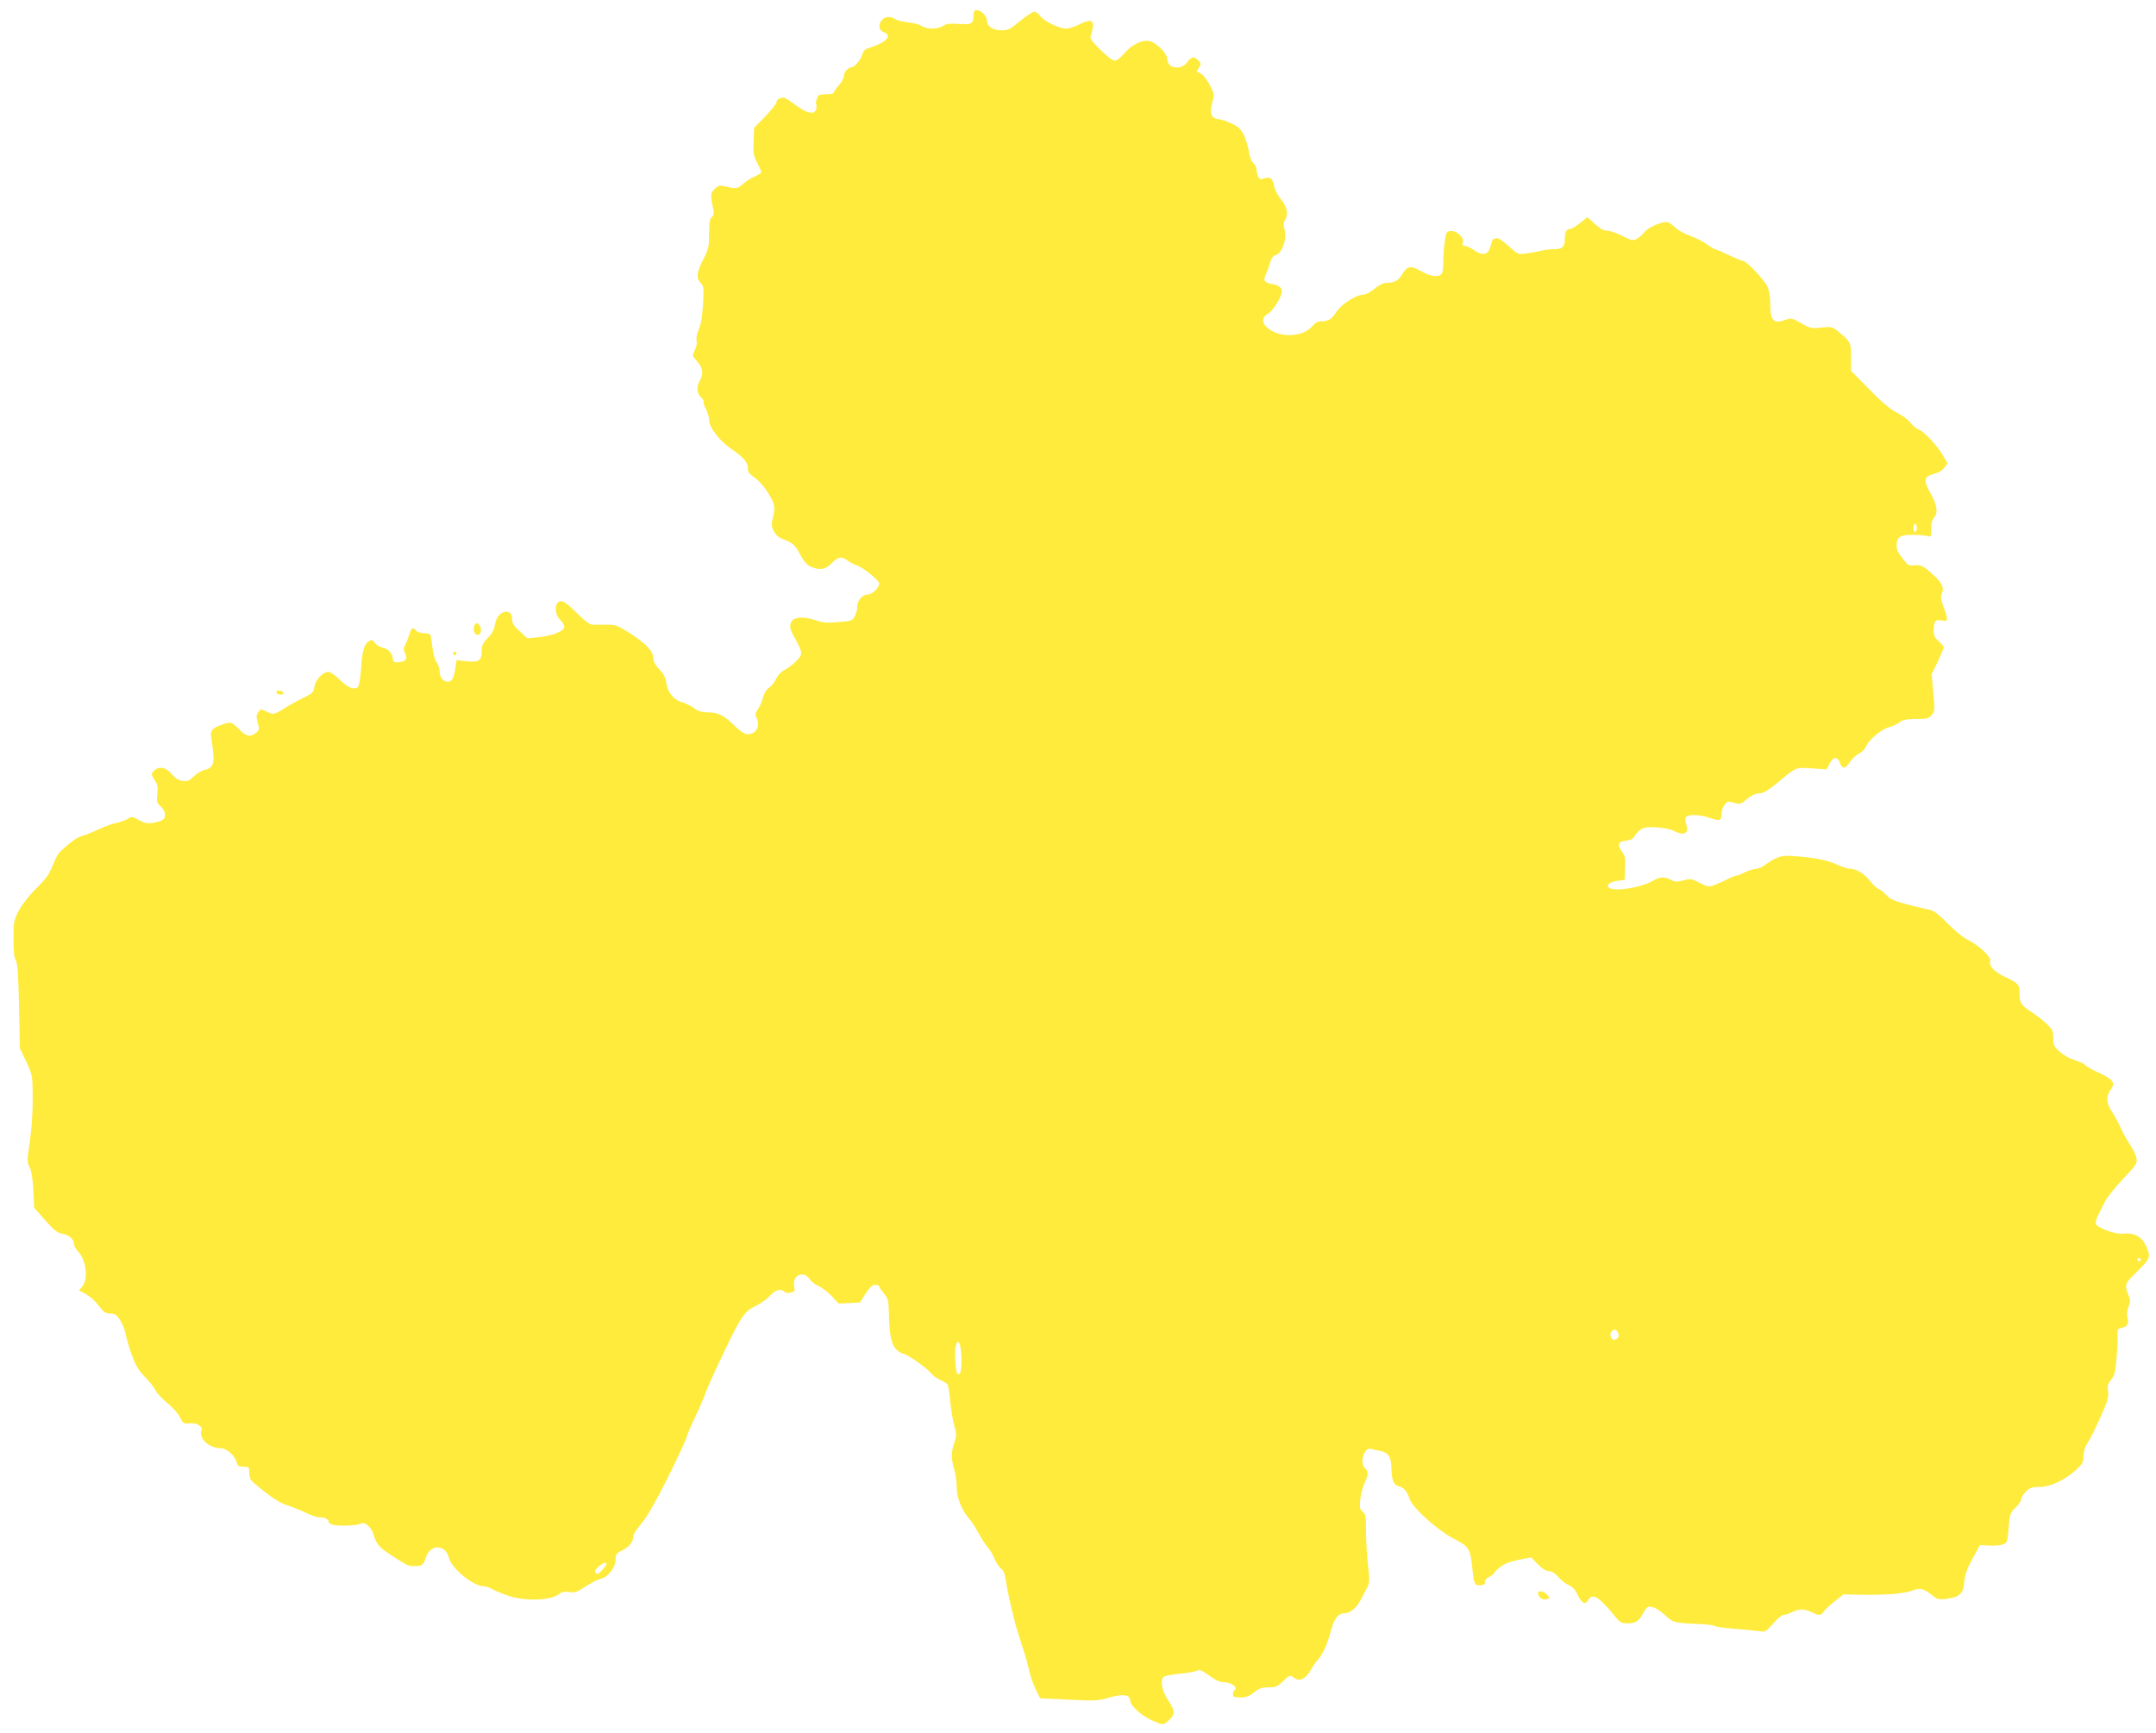 <?xml version="1.0" standalone="no"?>
<!DOCTYPE svg PUBLIC "-//W3C//DTD SVG 20010904//EN"
 "http://www.w3.org/TR/2001/REC-SVG-20010904/DTD/svg10.dtd">
<svg version="1.0" xmlns="http://www.w3.org/2000/svg"
 width="1280pt" height="1029pt" viewBox="0 0 1280 1029"
 preserveAspectRatio="xMidYMid meet">
<g transform="translate(0,1029) scale(0.1,-0.1)"
fill="#ffeb3b" stroke="none">
<path d="M5780 10197 c0 -48 -12 -55 -90 -49 -52 3 -73 1 -91 -12 -30 -20 -98
-21 -127 0 -12 8 -48 18 -80 21 -31 3 -66 12 -77 19 -27 19 -59 17 -78 -4 -25
-28 -21 -61 8 -72 56 -21 18 -63 -89 -96 -20 -6 -32 -18 -37 -38 -9 -32 -46
-76 -65 -76 -19 0 -44 -29 -44 -52 0 -11 -13 -36 -30 -55 -16 -18 -30 -38 -30
-43 0 -6 -20 -10 -45 -10 -40 0 -47 -3 -55 -26 -6 -14 -8 -30 -4 -35 3 -5 2
-18 -1 -29 -11 -33 -54 -24 -120 25 -33 25 -65 45 -71 45 -24 0 -44 -12 -44
-27 0 -8 -30 -46 -66 -84 l-67 -68 -3 -79 c-3 -69 0 -86 21 -128 14 -27 25
-53 25 -57 0 -4 -17 -15 -37 -24 -21 -8 -53 -29 -72 -45 -35 -31 -34 -31 -121
-12 -18 4 -31 -1 -49 -20 -24 -25 -24 -32 -6 -122 5 -21 2 -34 -9 -43 -12 -10
-16 -33 -16 -99 0 -77 -3 -91 -35 -153 -40 -79 -43 -111 -15 -139 18 -18 19
-29 14 -127 -5 -73 -13 -122 -26 -150 -11 -25 -16 -53 -12 -67 3 -14 -1 -37
-11 -55 -16 -32 -16 -33 14 -67 34 -38 39 -74 16 -114 -21 -37 -18 -76 7 -100
12 -11 19 -23 15 -26 -3 -3 3 -23 14 -42 10 -20 19 -51 19 -68 0 -41 63 -123
128 -167 75 -51 102 -82 102 -116 0 -24 8 -35 41 -58 25 -17 57 -54 81 -93 41
-67 43 -83 22 -164 -10 -40 19 -91 60 -106 64 -24 75 -34 106 -92 24 -44 41
-64 66 -74 53 -22 81 -18 121 21 41 40 60 43 94 17 13 -11 39 -24 57 -30 38
-13 132 -89 132 -107 0 -24 -41 -65 -66 -65 -33 0 -64 -34 -64 -70 0 -17 -7
-44 -15 -59 -13 -27 -19 -29 -97 -35 -66 -6 -94 -4 -133 10 -67 22 -124 22
-142 -2 -20 -28 -16 -51 23 -116 23 -41 33 -69 30 -84 -6 -24 -56 -70 -104
-96 -17 -9 -37 -32 -45 -50 -8 -19 -26 -42 -40 -51 -17 -11 -30 -33 -37 -59
-6 -24 -20 -55 -31 -71 -15 -21 -17 -32 -9 -46 26 -50 1 -101 -50 -101 -20 0
-43 15 -85 56 -59 58 -93 74 -160 74 -28 0 -52 8 -75 25 -19 14 -51 30 -72 35
-48 14 -84 57 -92 115 -5 33 -17 55 -42 80 -19 19 -34 45 -34 57 0 51 -42 96
-158 169 -55 34 -71 40 -120 39 -32 0 -68 0 -82 0 -16 0 -42 18 -75 50 -73 72
-96 90 -115 90 -38 0 -41 -76 -5 -110 14 -13 25 -32 25 -42 0 -26 -68 -53
-152 -62 l-67 -7 -45 42 c-37 33 -46 48 -46 75 0 37 -26 52 -59 34 -25 -13
-36 -34 -45 -81 -4 -22 -20 -48 -41 -69 -29 -28 -35 -41 -35 -76 0 -57 -16
-68 -90 -61 l-59 7 -6 -38 c-10 -66 -20 -87 -41 -90 -29 -4 -54 23 -54 60 0
16 -8 42 -19 56 -10 16 -21 54 -24 90 -4 35 -9 68 -13 73 -3 5 -20 9 -38 9
-19 0 -39 7 -46 15 -19 23 -28 18 -40 -22 -6 -21 -17 -49 -24 -63 -12 -21 -12
-29 0 -51 16 -32 3 -49 -43 -52 -23 -2 -29 2 -31 23 -5 34 -28 58 -63 65 -16
4 -36 16 -44 28 -12 17 -19 20 -33 11 -30 -19 -42 -58 -48 -163 -5 -65 -12
-105 -20 -112 -22 -18 -60 -2 -109 46 -25 25 -54 45 -64 45 -34 0 -78 -46 -84
-88 -6 -34 -12 -40 -66 -66 -33 -16 -84 -44 -113 -62 -60 -39 -67 -40 -109
-18 -17 8 -32 14 -33 12 -1 -2 -7 -11 -14 -20 -10 -13 -11 -26 -2 -59 11 -40
10 -45 -10 -61 -34 -27 -58 -22 -101 22 -44 44 -48 45 -100 27 -59 -20 -72
-36 -65 -76 4 -20 9 -62 12 -94 7 -65 -6 -91 -54 -100 -15 -3 -43 -20 -61 -37
-28 -28 -38 -31 -69 -27 -24 4 -44 17 -64 42 -33 39 -75 47 -102 19 -20 -20
-20 -23 4 -59 16 -24 19 -40 14 -80 -5 -45 -3 -52 20 -74 28 -26 34 -62 13
-79 -7 -6 -33 -14 -56 -18 -36 -6 -52 -3 -86 16 -40 22 -45 23 -68 7 -13 -8
-42 -19 -63 -23 -21 -3 -70 -21 -109 -39 -38 -18 -83 -36 -100 -40 -25 -5 -79
-45 -134 -99 -7 -7 -25 -42 -39 -77 -19 -50 -41 -80 -96 -134 -43 -42 -84 -95
-104 -132 -30 -58 -32 -68 -32 -168 0 -73 4 -113 14 -128 10 -17 15 -83 19
-272 l5 -250 38 -80 c36 -77 37 -84 38 -190 1 -123 -6 -212 -23 -327 -10 -68
-9 -82 5 -110 11 -20 18 -68 22 -136 l5 -104 65 -74 c55 -62 72 -75 104 -81
39 -6 68 -33 68 -64 0 -9 12 -29 27 -45 44 -48 57 -158 23 -202 l-21 -25 40
-21 c22 -12 56 -42 76 -68 30 -40 41 -48 69 -48 27 0 38 -7 58 -38 14 -21 29
-57 33 -80 4 -23 20 -79 36 -124 23 -64 39 -93 78 -133 27 -27 56 -64 65 -82
9 -18 40 -51 70 -75 29 -24 63 -61 74 -83 19 -39 22 -41 59 -37 43 4 79 -19
69 -44 -18 -46 46 -104 114 -104 36 0 86 -45 96 -86 5 -19 13 -24 40 -24 33 0
34 -2 34 -37 0 -28 7 -43 28 -60 98 -83 150 -117 200 -133 31 -10 81 -30 109
-44 29 -14 64 -26 77 -26 34 0 56 -10 56 -25 0 -7 10 -15 23 -19 35 -9 133 -7
163 4 23 9 31 7 50 -11 13 -12 26 -32 29 -43 18 -63 32 -81 98 -125 104 -68
109 -71 147 -71 45 0 55 7 69 53 26 79 116 77 136 -3 16 -65 145 -170 208
-170 12 0 36 -8 52 -18 17 -10 62 -28 101 -41 94 -30 240 -25 287 9 23 17 37
21 67 16 33 -5 46 -1 96 33 33 21 73 42 90 45 43 9 89 69 89 115 0 31 5 38 37
53 42 20 68 52 68 85 0 12 22 46 48 76 33 38 81 122 155 269 58 117 109 227
113 243 4 17 24 64 44 105 20 41 47 102 60 135 29 77 44 109 125 280 96 200
116 229 182 260 30 15 68 42 85 61 31 35 64 44 85 23 7 -7 23 -9 38 -5 23 6
26 10 20 36 -15 66 55 99 92 44 9 -15 33 -33 53 -41 19 -8 54 -35 77 -59 l42
-45 63 3 63 3 34 53 c25 38 40 52 57 52 13 0 24 -4 24 -9 0 -5 12 -24 28 -42
24 -29 27 -42 29 -108 2 -137 16 -201 47 -227 15 -13 33 -24 41 -24 19 0 140
-85 164 -116 10 -13 35 -31 54 -39 20 -8 39 -20 43 -26 4 -7 11 -52 15 -100 5
-49 16 -114 24 -144 15 -51 15 -60 1 -102 -20 -58 -20 -94 -1 -157 8 -27 15
-76 15 -108 0 -63 31 -139 75 -188 13 -14 37 -52 55 -85 18 -33 42 -71 55 -85
13 -14 31 -44 40 -68 10 -23 27 -49 38 -57 15 -10 23 -31 29 -72 7 -53 28
-147 58 -263 7 -25 26 -85 42 -135 16 -49 34 -112 39 -140 6 -27 23 -75 37
-105 l27 -55 169 -8 c158 -8 174 -7 241 12 81 24 125 18 125 -18 0 -29 67 -90
129 -117 67 -30 69 -30 103 3 36 35 35 52 -7 116 -37 56 -49 117 -27 139 6 6
47 14 89 18 43 4 89 11 103 17 22 10 33 6 80 -28 39 -28 65 -39 91 -39 38 0
80 -32 60 -45 -6 -3 -11 -15 -11 -26 0 -16 7 -19 44 -19 33 0 52 7 81 30 30
24 47 30 87 30 42 0 53 5 84 35 39 39 42 40 67 21 30 -23 67 -7 96 42 14 25
33 53 42 62 30 32 59 95 79 170 20 79 44 110 85 110 30 0 69 32 92 77 11 21
28 53 38 72 17 31 17 44 7 135 -7 56 -12 146 -12 201 0 88 -2 103 -20 118 -17
15 -19 25 -14 74 3 32 15 75 25 96 23 45 24 70 4 87 -36 29 -7 128 34 116 9
-3 33 -8 54 -12 49 -8 67 -36 68 -105 2 -70 13 -97 43 -105 32 -8 50 -30 65
-76 17 -51 160 -181 254 -231 105 -55 106 -57 122 -214 5 -45 11 -62 23 -65
29 -7 54 3 48 18 -3 8 6 20 24 29 17 9 30 19 30 23 0 4 16 20 36 36 25 20 59
33 110 43 l74 15 40 -41 c27 -27 49 -41 66 -41 17 0 36 -12 57 -36 18 -20 46
-42 63 -49 21 -8 38 -27 52 -59 24 -49 45 -58 62 -26 23 42 66 16 153 -93 35
-43 42 -47 80 -47 49 1 67 13 90 57 9 17 22 35 27 38 20 13 61 -6 106 -47 47
-44 55 -46 205 -52 43 -2 83 -7 90 -12 8 -5 59 -12 114 -16 55 -4 120 -11 144
-14 42 -6 44 -5 88 45 24 28 52 51 61 51 9 0 36 9 59 20 42 19 70 16 125 -11
27 -14 42 -11 55 11 7 10 36 38 65 60 l52 42 90 -2 c162 -3 269 6 317 24 51
19 68 15 130 -35 21 -17 33 -19 78 -13 76 10 97 31 103 101 4 44 16 78 49 138
l44 80 55 -3 c30 -2 67 1 82 7 25 9 26 15 33 98 7 83 9 90 41 120 19 18 34 40
34 51 0 10 13 30 28 45 23 22 37 27 80 27 64 0 152 41 218 102 38 35 44 46 44
82 0 24 8 53 20 71 23 35 55 101 100 204 24 57 30 82 25 111 -5 30 -2 42 18
66 21 25 26 45 33 129 5 55 8 116 6 137 -3 33 -1 37 26 43 33 7 42 26 32 65
-4 14 -1 41 7 61 12 30 12 40 -2 72 -22 54 -19 65 33 116 103 102 103 103 72
174 -24 53 -72 79 -136 71 -45 -6 -157 36 -162 60 -2 8 6 33 17 55 12 23 30
59 41 81 12 22 59 81 105 130 79 83 84 91 79 122 -3 18 -21 56 -40 83 -18 28
-43 73 -55 100 -12 28 -35 69 -50 92 -34 50 -37 93 -8 132 30 40 15 61 -69
100 -39 17 -76 38 -82 46 -7 9 -36 22 -64 30 -29 9 -67 30 -88 50 -34 30 -38
39 -38 81 0 42 -5 51 -38 83 -21 20 -63 53 -94 73 -62 42 -68 51 -68 113 0 49
-7 56 -89 95 -62 30 -96 66 -85 93 8 22 -63 90 -128 123 -32 15 -81 56 -124
99 -45 47 -81 76 -100 80 -16 3 -76 18 -133 32 -88 23 -109 32 -134 60 -17 18
-36 33 -42 33 -7 0 -29 20 -50 45 -40 49 -81 75 -118 75 -14 0 -50 12 -82 26
-57 26 -119 39 -250 50 -76 7 -108 -3 -174 -51 -19 -14 -45 -25 -58 -25 -13 0
-41 -9 -63 -20 -22 -11 -45 -20 -52 -20 -7 0 -31 -10 -53 -21 -22 -12 -56 -27
-77 -35 -34 -12 -41 -11 -88 14 -47 24 -54 25 -96 14 -37 -10 -50 -10 -74 3
-39 20 -66 19 -104 -4 -67 -41 -226 -67 -263 -43 -22 14 4 35 49 41 l43 6 3
69 c3 58 0 74 -18 98 -31 41 -23 62 23 66 30 3 42 10 55 32 10 16 30 35 45 41
35 15 145 5 186 -16 59 -30 91 -14 73 36 -16 45 -5 59 46 59 26 0 65 -7 87
-15 64 -23 75 -20 75 19 0 19 8 44 19 57 17 21 22 22 55 12 33 -10 39 -9 64
11 38 33 67 46 96 46 16 0 51 22 98 61 113 95 107 93 206 86 l87 -6 16 32 c22
44 47 47 62 8 15 -40 31 -39 59 3 12 18 37 42 55 51 18 10 35 27 39 37 12 38
90 106 135 118 24 7 54 20 67 31 19 15 41 19 97 19 61 0 74 3 92 22 20 22 20
29 11 133 l-10 110 36 76 c20 42 36 81 36 86 0 5 -13 20 -30 35 -24 21 -30 34
-30 65 0 54 11 67 49 58 38 -8 39 2 10 81 -17 44 -19 61 -10 80 14 32 2 61
-46 105 -60 57 -82 68 -118 62 -20 -3 -36 0 -43 8 -51 61 -62 81 -62 106 0 54
20 68 97 67 37 0 77 -3 88 -8 18 -6 20 -3 20 43 0 34 6 55 19 70 24 26 15 77
-26 148 -40 71 -35 94 21 108 28 7 52 20 64 37 l20 26 -26 44 c-36 62 -111
143 -145 157 -16 7 -39 25 -51 42 -12 16 -47 42 -79 58 -39 20 -91 63 -164
139 l-108 109 0 80 c0 87 -3 93 -69 148 -43 36 -46 36 -107 30 -59 -7 -67 -5
-120 25 -51 30 -60 32 -89 22 -76 -28 -95 -9 -95 93 0 42 -6 80 -17 103 -19
40 -124 152 -143 152 -7 0 -45 16 -86 35 -40 19 -77 35 -82 35 -4 0 -26 13
-48 29 -21 16 -66 38 -98 50 -33 11 -74 34 -90 50 -17 16 -38 31 -46 32 -30 6
-117 -32 -137 -59 -11 -15 -31 -33 -45 -40 -23 -12 -31 -11 -86 17 -34 17 -75
31 -91 31 -20 0 -42 12 -72 40 -24 22 -44 40 -45 40 -1 0 -21 -16 -44 -35 -23
-19 -50 -35 -60 -35 -21 0 -30 -19 -30 -64 0 -42 -16 -56 -65 -56 -22 0 -56
-4 -75 -9 -19 -5 -58 -12 -87 -16 -51 -7 -51 -6 -108 45 -35 32 -63 49 -72 46
-8 -3 -16 -6 -18 -6 -3 0 -9 -18 -15 -40 -14 -54 -46 -62 -98 -26 -21 14 -46
26 -56 26 -13 0 -16 5 -11 20 9 29 -37 72 -73 68 -26 -3 -27 -7 -36 -73 -5
-38 -8 -92 -7 -119 0 -27 -4 -55 -10 -62 -19 -23 -68 -16 -125 17 -61 35 -79
31 -113 -25 -21 -34 -44 -46 -93 -46 -15 0 -43 -15 -68 -35 -24 -20 -53 -35
-67 -35 -41 0 -131 -58 -158 -101 -28 -44 -48 -57 -90 -57 -20 0 -37 -9 -55
-30 -48 -58 -169 -70 -244 -24 -56 34 -63 73 -18 99 30 17 82 101 82 132 0 25
-17 37 -62 45 -42 8 -50 21 -33 56 7 14 18 44 24 66 7 27 18 44 30 47 43 11
74 98 57 155 -7 24 -6 39 2 53 22 35 14 79 -22 124 -19 23 -38 58 -41 78 -9
47 -25 60 -59 48 -21 -9 -27 -7 -36 9 -5 10 -10 29 -10 42 0 13 -9 31 -19 40
-12 10 -22 36 -26 65 -4 26 -16 69 -28 96 -18 38 -31 52 -72 72 -27 13 -63 26
-80 27 -44 4 -56 36 -38 98 13 46 13 51 -8 92 -25 51 -57 88 -76 88 -10 0 -10
6 3 25 16 24 16 27 -1 45 -25 27 -41 25 -67 -10 -36 -50 -118 -37 -118 19 0
33 -62 96 -105 107 -41 10 -106 -21 -148 -71 -23 -27 -46 -45 -59 -45 -13 0
-47 26 -86 65 -50 50 -63 68 -57 82 5 10 10 33 13 50 6 45 -15 50 -78 19 -28
-14 -64 -26 -80 -26 -41 0 -134 45 -153 74 -10 14 -26 26 -37 26 -10 0 -48
-25 -84 -55 -57 -48 -70 -55 -108 -55 -52 0 -88 22 -88 55 0 28 -35 65 -62 65
-14 0 -18 -8 -18 -33z m5600 -3042 c0 -14 -4 -25 -10 -25 -5 0 -10 11 -10 25
0 14 5 25 10 25 6 0 10 -11 10 -25z m1330 -4345 c0 -5 -4 -10 -10 -10 -5 0
-10 5 -10 10 0 6 5 10 10 10 6 0 10 -4 10 -10z m-3100 -450 c0 -22 -31 -35
-42 -18 -11 18 -10 32 4 46 15 15 38 -2 38 -28z m-3902 -130 c3 -77 -7 -114
-25 -96 -10 10 -17 130 -9 161 14 54 31 20 34 -65z m-2108 -1229 c0 -4 -12
-21 -26 -36 -20 -21 -28 -25 -37 -16 -9 10 -6 18 16 37 29 25 47 31 47 15z"/>
<path d="M2815 6571 c-7 -23 3 -51 20 -51 19 0 27 28 15 51 -13 24 -27 24 -35
0z"/>
<path d="M2690 6410 c0 -5 5 -10 10 -10 6 0 10 5 10 10 0 6 -4 10 -10 10 -5 0
-10 -4 -10 -10z"/>
<path d="M1642 6178 c5 -15 37 -18 41 -3 1 6 -9 12 -22 13 -16 3 -22 -1 -19
-10z"/>
<path d="M9132 824 c4 -23 32 -39 53 -30 17 6 17 7 0 26 -22 25 -58 27 -53 4z"/>
</g>
</svg>
